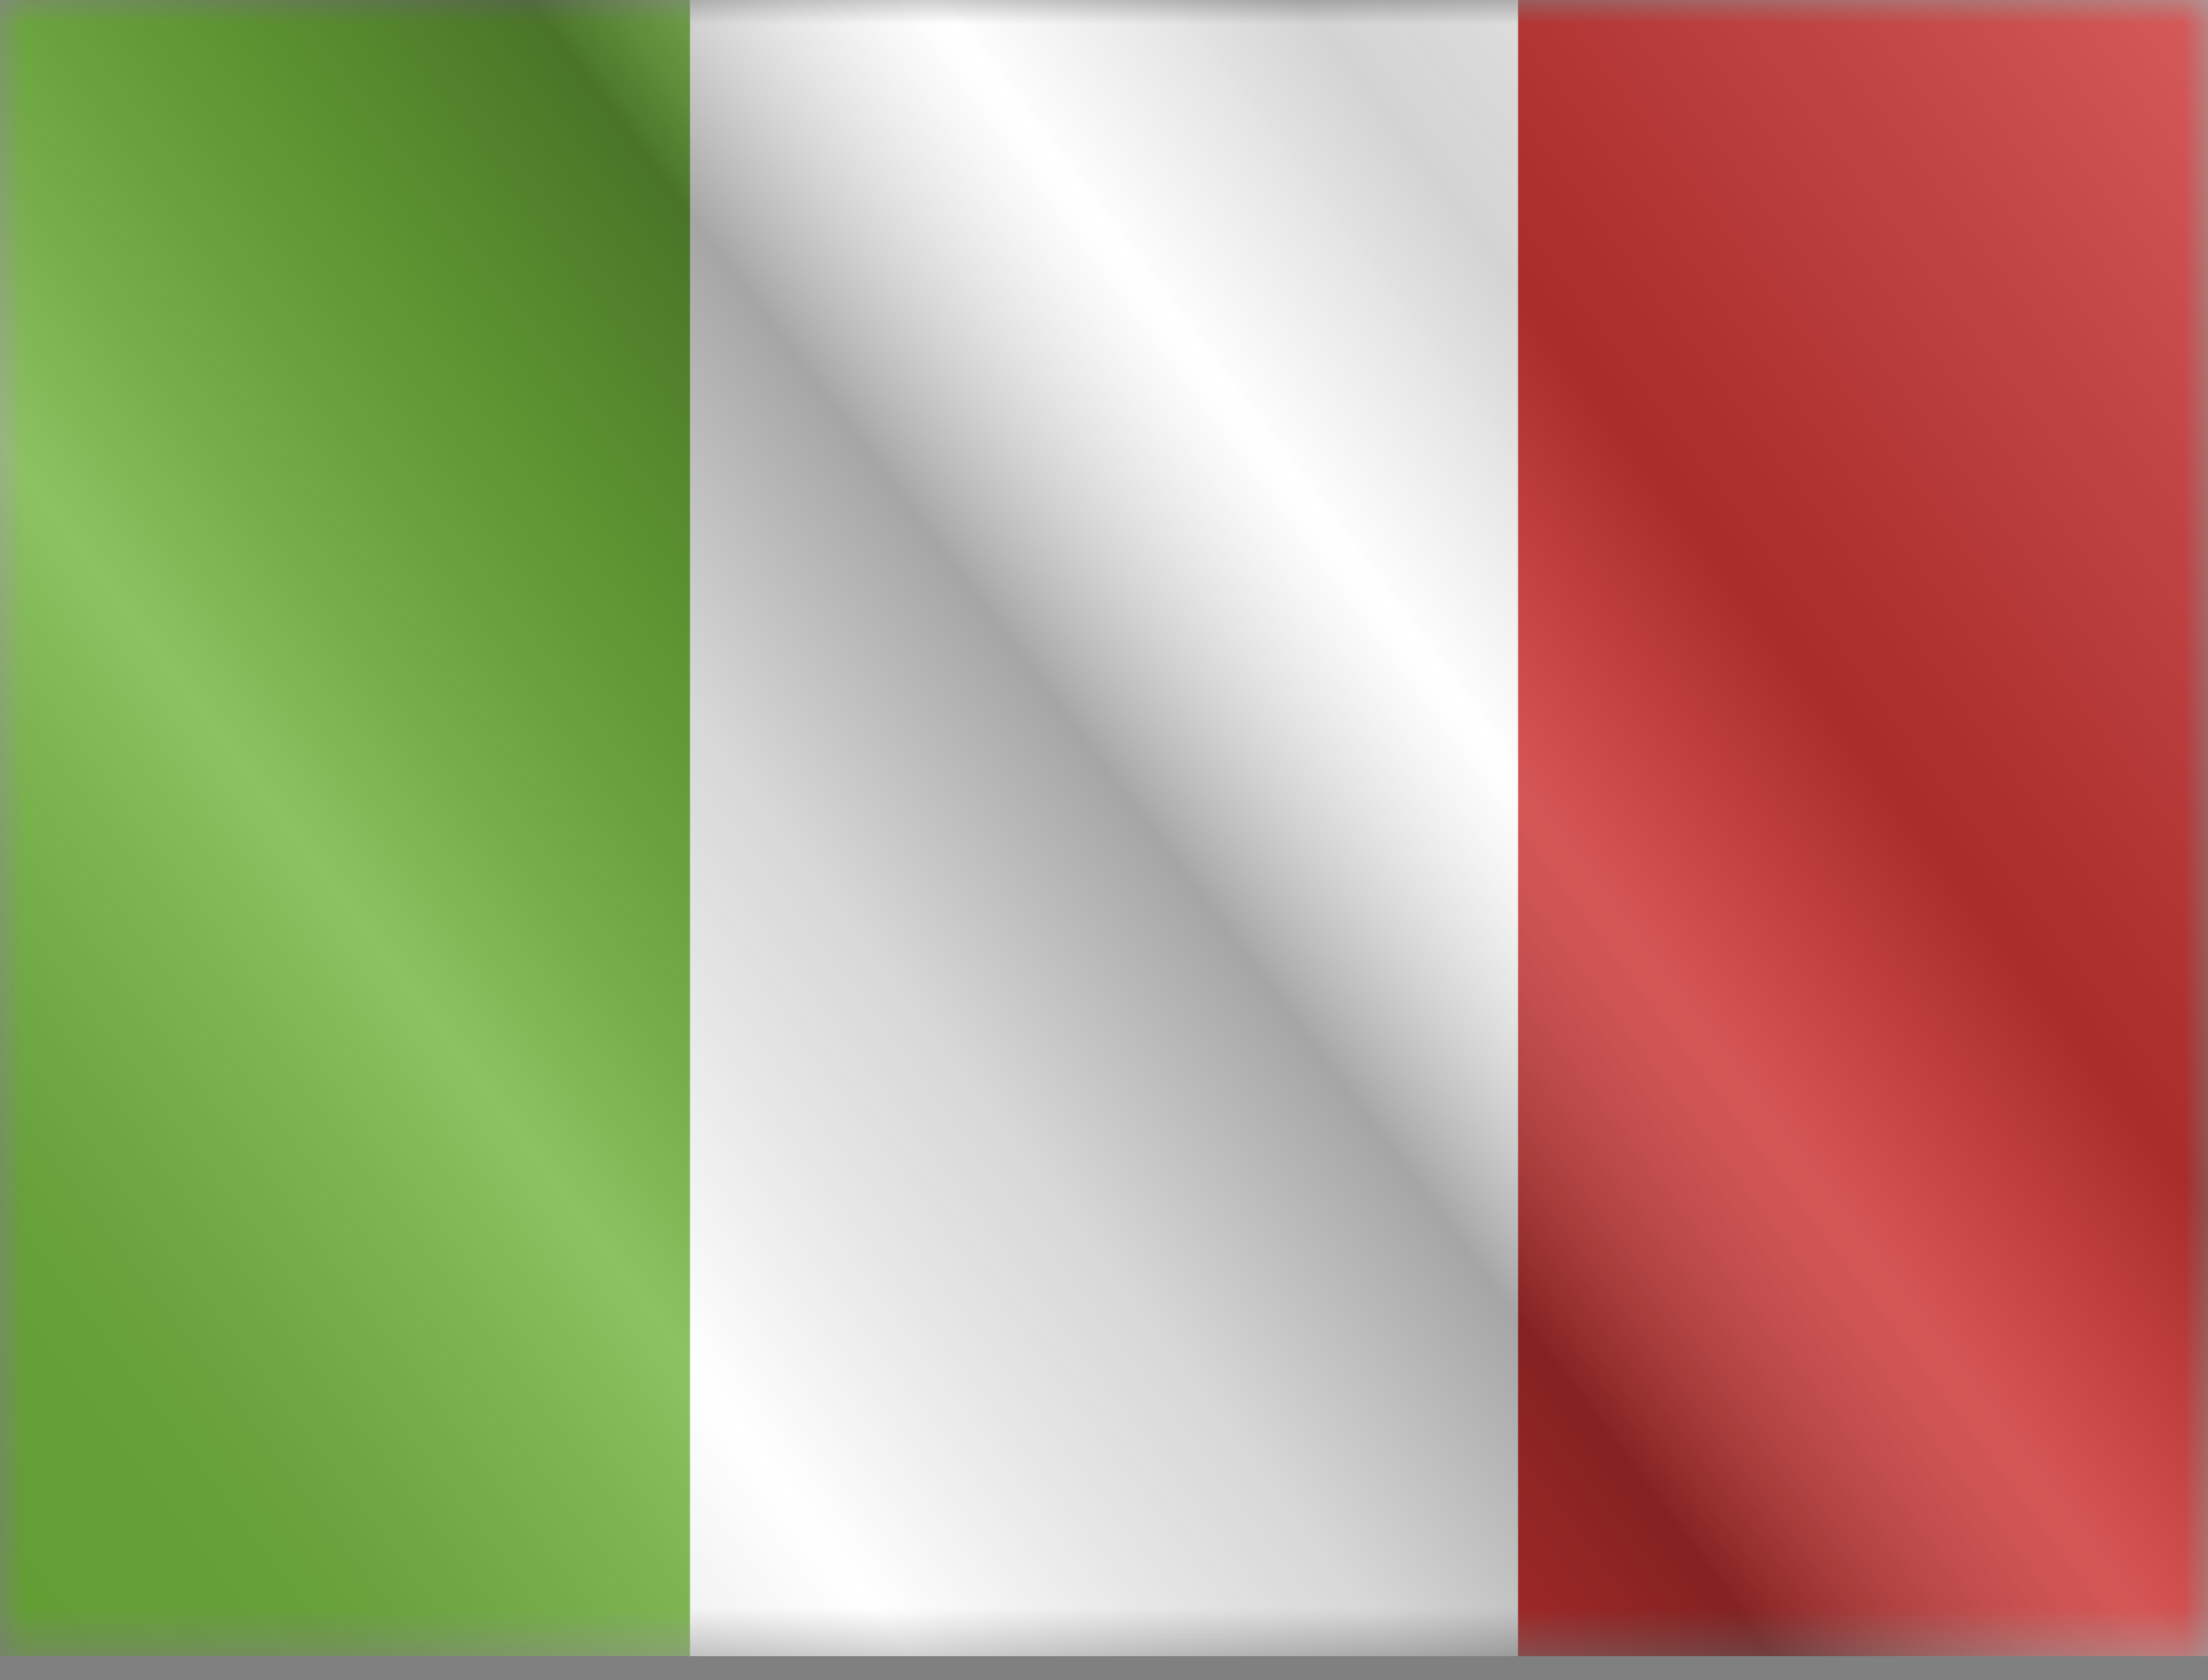 <svg width="46" height="35" viewBox="0 0 46 35" fill="none" xmlns="http://www.w3.org/2000/svg">
<rect x="0" y="0" width="46" height="35" fill="#808080" stroke="none"/>
<g clip-path="url(#clip0_219_3535)">
<g clip-path="url(#clip1_219_3535)">
<mask id="mask0_219_3535" style="mask-type:luminance" maskUnits="userSpaceOnUse" x="0" y="0" width="46" height="35">
<rect width="46" height="34.5" fill="white"/>
</mask>
<g mask="url(#mask0_219_3535)">
<path fill-rule="evenodd" clip-rule="evenodd" d="M31.625 0H46V34.5H31.625V0Z" fill="#C51918"/>
<path fill-rule="evenodd" clip-rule="evenodd" d="M0 0H17.25V34.5H0V0Z" fill="#5EAA22"/>
<path fill-rule="evenodd" clip-rule="evenodd" d="M14.375 0H31.625V34.5H14.375V0Z" fill="white"/>
</g>
</g>
<g style="mix-blend-mode:hard-light" opacity="0.12">
<rect width="46" height="34.5" fill="white"/>
</g>
<rect width="46" height="34.5" fill="url(#paint0_linear_219_3535)" fill-opacity="0.64" style="mix-blend-mode:overlay"/>
</g>
<defs>
<linearGradient id="paint0_linear_219_3535" x1="46" y1="1.71455e-06" x2="2.31409e-06" y2="34.5" gradientUnits="userSpaceOnUse">
<stop stop-color="white" stop-opacity="0.3"/>
<stop offset="0.263" stop-opacity="0.27"/>
<stop offset="0.37" stop-color="white" stop-opacity="0.26"/>
<stop offset="0.487" stop-opacity="0.55"/>
<stop offset="0.594" stop-opacity="0.24"/>
<stop offset="0.736" stop-color="white" stop-opacity="0.3"/>
<stop offset="0.901" stop-color="#272727" stop-opacity="0.22"/>
<stop offset="1" stop-opacity="0.2"/>
</linearGradient>
<clipPath id="clip0_219_3535">
<rect width="46" height="34.5" fill="white"/>
</clipPath>
<clipPath id="clip1_219_3535">
<rect width="46" height="34.5" fill="white"/>
</clipPath>
</defs>
</svg>